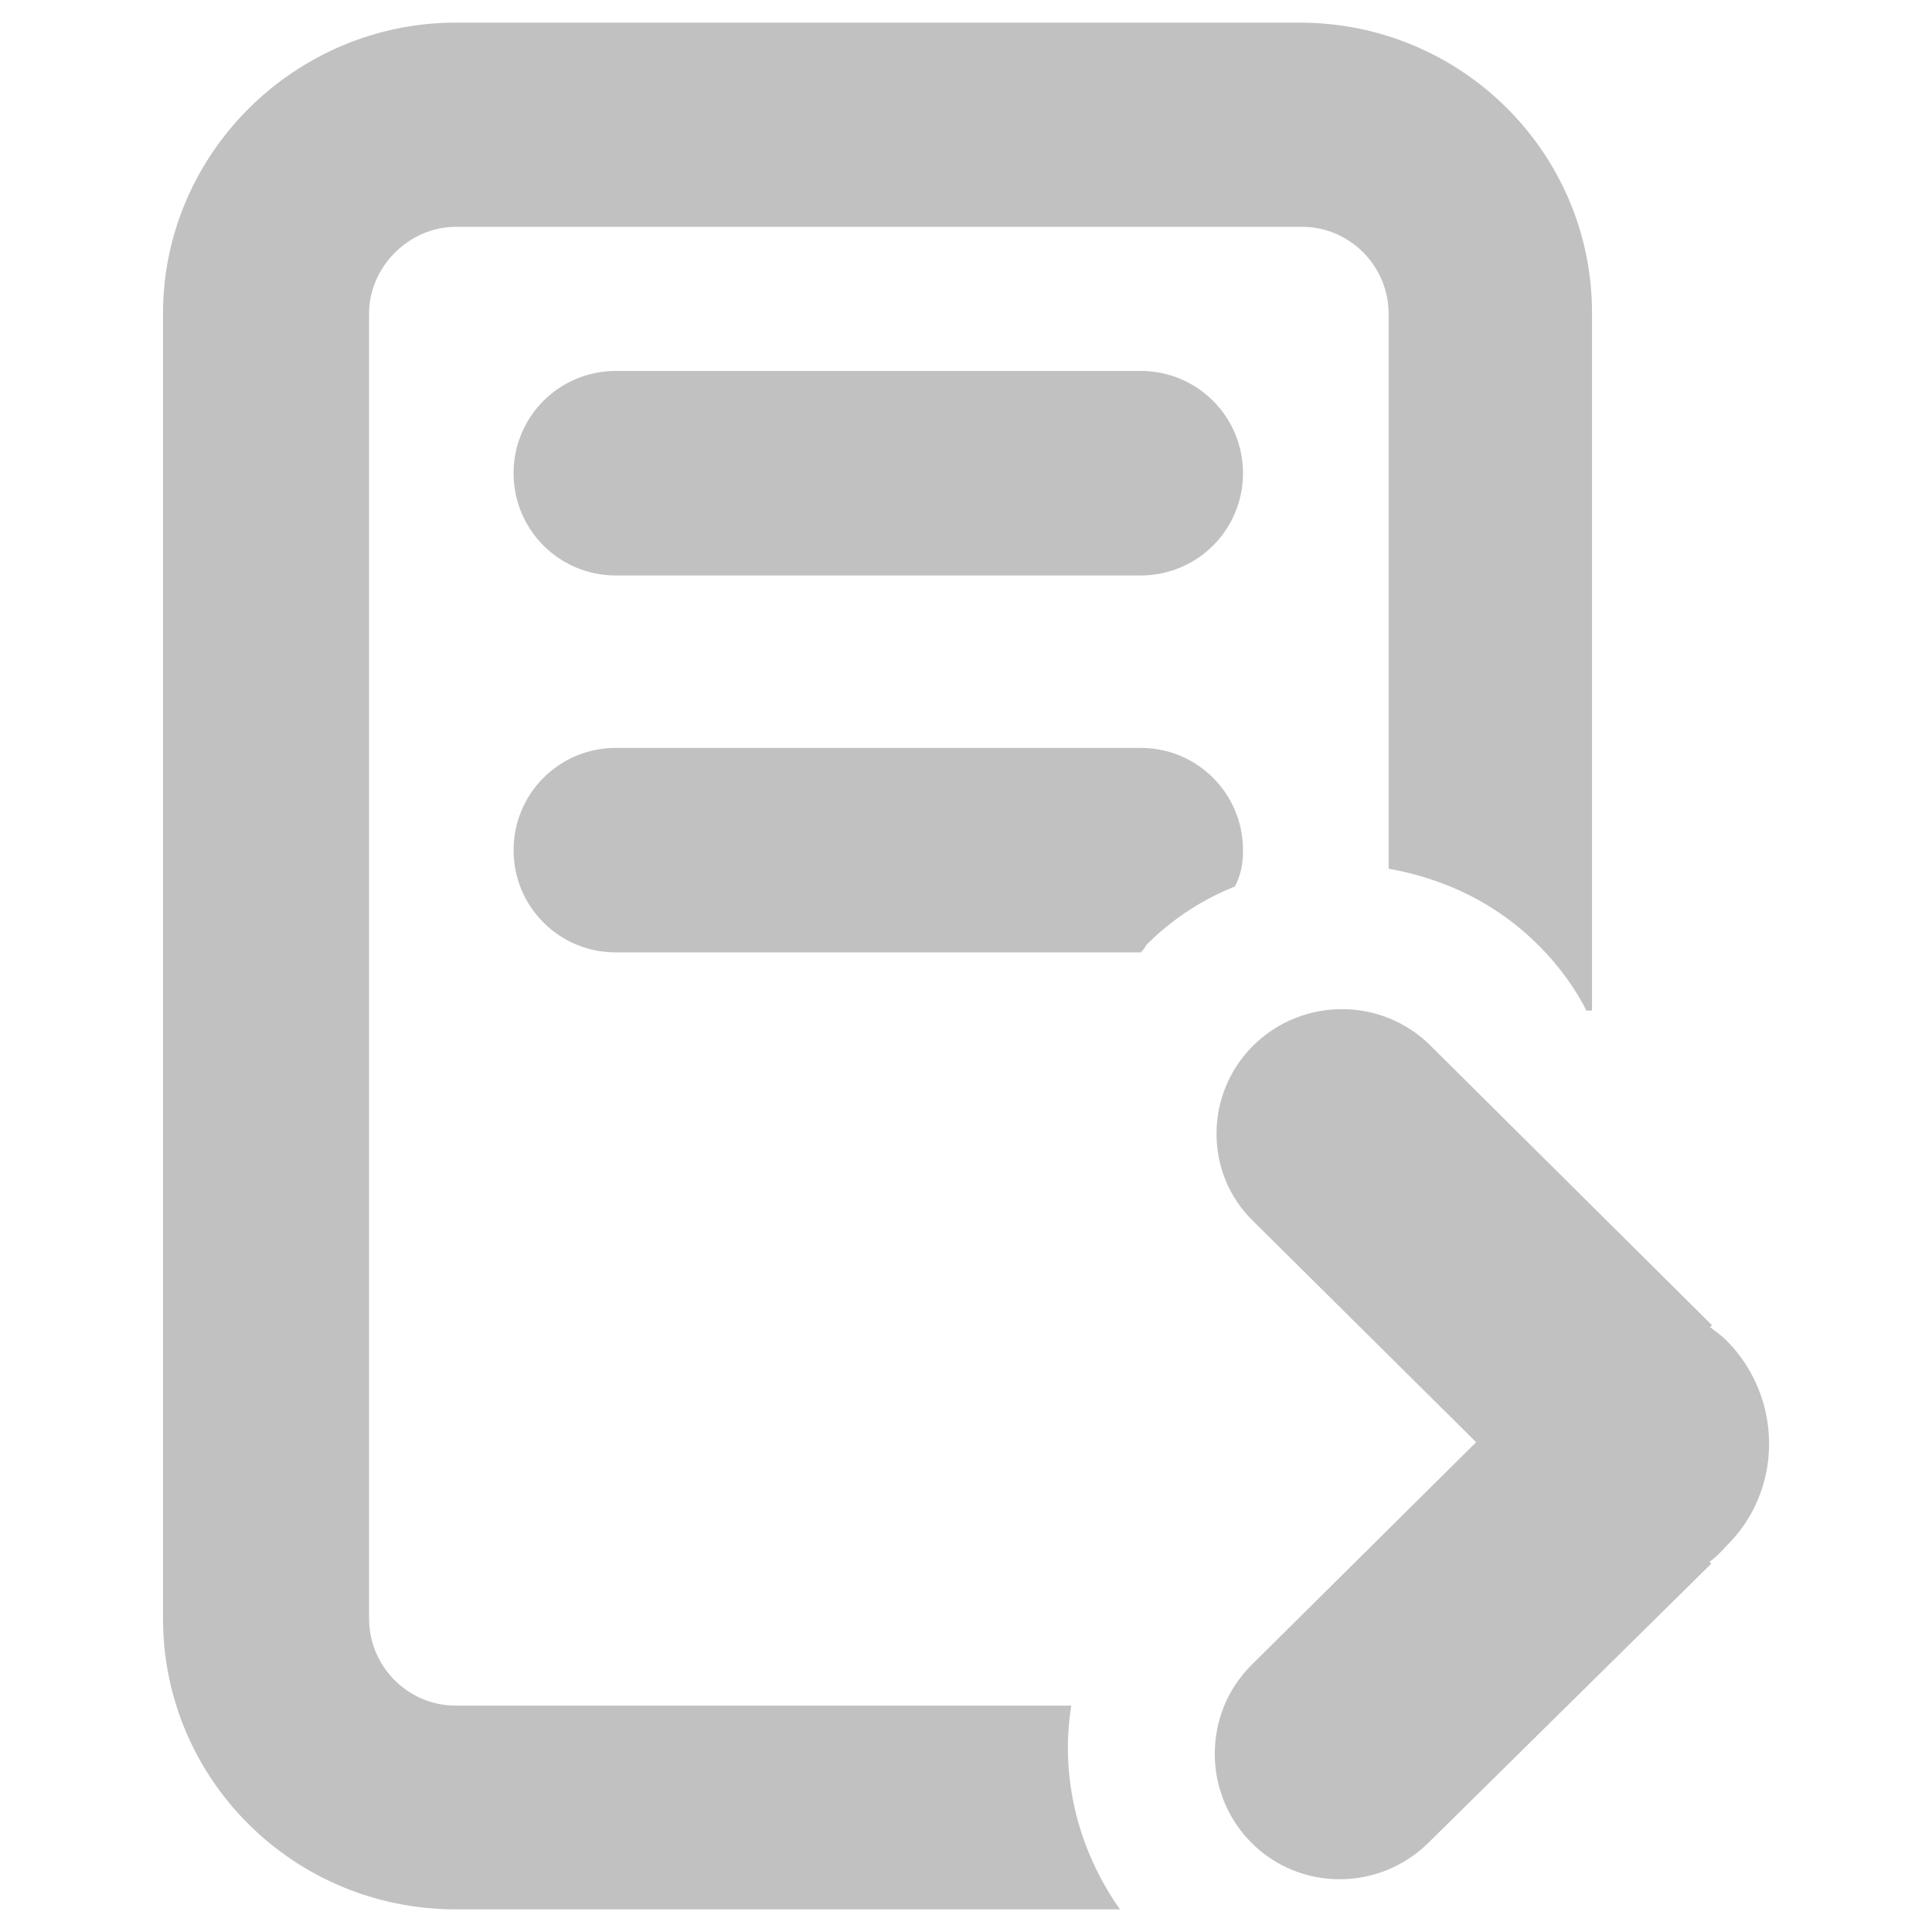 <svg width="35" height="35" viewBox="0 0 35 35" fill="none" xmlns="http://www.w3.org/2000/svg">
<g id="groupdocs-conversion-net">
<g id="light">
<g id="Group">
<path id="Vector" d="M19.407 30.899H8.258C7.376 30.899 6.686 30.174 6.686 29.326V5.681C6.686 4.833 7.41 4.109 8.258 4.109H23.584C24.466 4.109 25.156 4.833 25.156 5.681V15.737C26.148 15.914 27.111 16.352 27.891 17.145C28.226 17.48 28.54 17.904 28.738 18.307H28.841V5.681C28.848 2.776 26.482 0.41 23.543 0.41H8.258C5.353 0.41 2.953 2.776 2.953 5.681V29.32C2.953 32.232 5.318 34.59 8.258 34.59H20.289C19.517 33.496 19.202 32.17 19.407 30.899ZM11.156 6.72C10.131 6.72 9.304 7.547 9.304 8.573C9.304 9.598 10.131 10.425 11.156 10.425H20.665C21.69 10.425 22.518 9.598 22.518 8.573C22.518 7.547 21.69 6.72 20.665 6.72H11.156ZM22.518 15.402C22.518 14.376 21.69 13.549 20.665 13.549H11.156C10.131 13.549 9.304 14.376 9.304 15.402C9.304 16.427 10.131 17.254 11.156 17.254H20.665C20.699 17.22 20.733 17.186 20.768 17.117C21.246 16.639 21.793 16.29 22.374 16.058C22.483 15.839 22.518 15.641 22.518 15.402ZM31.281 24.288C31.179 24.186 31.069 24.111 30.98 24.042L31.015 24.008L25.915 18.943C25.033 18.061 23.591 18.061 22.702 18.943C21.814 19.825 21.82 21.267 22.702 22.121L26.742 26.127L22.668 30.167C21.786 31.049 21.786 32.492 22.668 33.38C23.55 34.269 24.992 34.262 25.881 33.38L31.001 28.328L30.967 28.294C31.069 28.226 31.179 28.116 31.268 28.014C32.307 27.002 32.307 25.327 31.281 24.288Z" fill="#C1C1C1"/>
</g>
</g>
</g>
</svg>